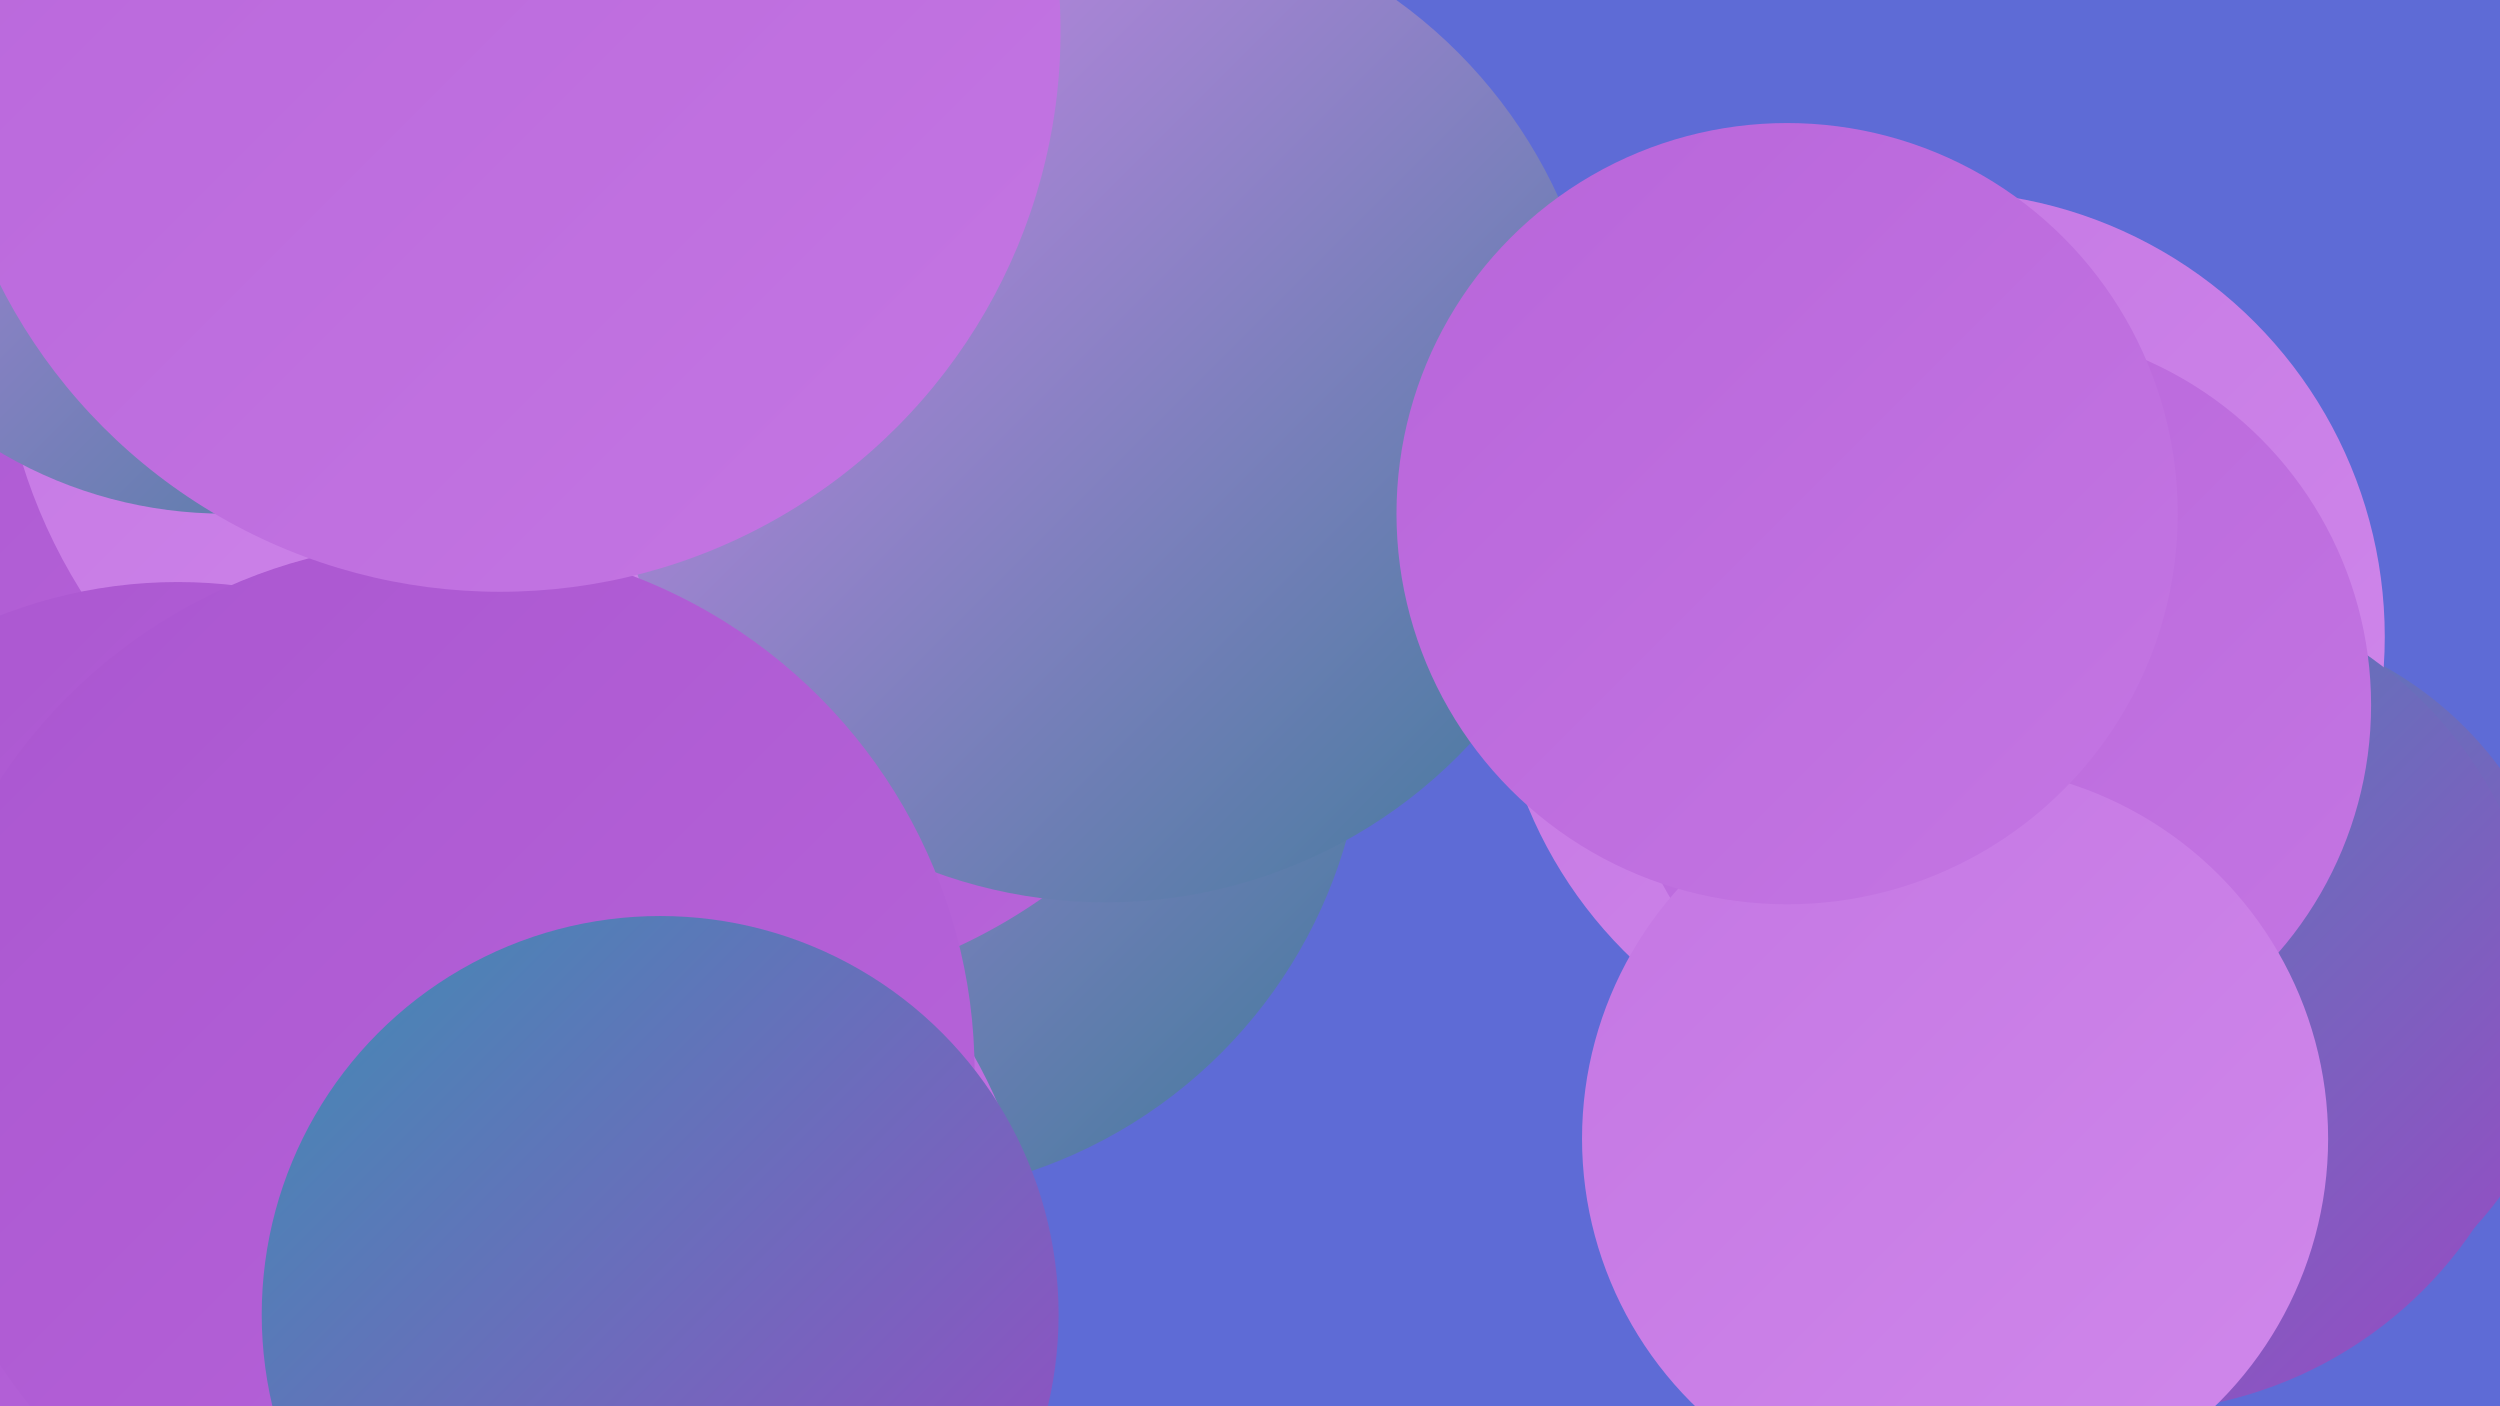 <?xml version="1.0" encoding="UTF-8"?><svg width="1280" height="720" xmlns="http://www.w3.org/2000/svg"><defs><linearGradient id="grad0" x1="0%" y1="0%" x2="100%" y2="100%"><stop offset="0%" style="stop-color:#3f7a9b;stop-opacity:1" /><stop offset="100%" style="stop-color:#408cb3;stop-opacity:1" /></linearGradient><linearGradient id="grad1" x1="0%" y1="0%" x2="100%" y2="100%"><stop offset="0%" style="stop-color:#408cb3;stop-opacity:1" /><stop offset="100%" style="stop-color:#9c48c5;stop-opacity:1" /></linearGradient><linearGradient id="grad2" x1="0%" y1="0%" x2="100%" y2="100%"><stop offset="0%" style="stop-color:#9c48c5;stop-opacity:1" /><stop offset="100%" style="stop-color:#aa56d0;stop-opacity:1" /></linearGradient><linearGradient id="grad3" x1="0%" y1="0%" x2="100%" y2="100%"><stop offset="0%" style="stop-color:#aa56d0;stop-opacity:1" /><stop offset="100%" style="stop-color:#b865da;stop-opacity:1" /></linearGradient><linearGradient id="grad4" x1="0%" y1="0%" x2="100%" y2="100%"><stop offset="0%" style="stop-color:#b865da;stop-opacity:1" /><stop offset="100%" style="stop-color:#c476e3;stop-opacity:1" /></linearGradient><linearGradient id="grad5" x1="0%" y1="0%" x2="100%" y2="100%"><stop offset="0%" style="stop-color:#c476e3;stop-opacity:1" /><stop offset="100%" style="stop-color:#d088eb;stop-opacity:1" /></linearGradient><linearGradient id="grad6" x1="0%" y1="0%" x2="100%" y2="100%"><stop offset="0%" style="stop-color:#d088eb;stop-opacity:1" /><stop offset="100%" style="stop-color:#3f7a9b;stop-opacity:1" /></linearGradient></defs><rect width="1280" height="720" fill="#5e6bd6" /><circle cx="107" cy="177" r="253" fill="url(#grad3)" /><circle cx="146" cy="525" r="232" fill="url(#grad0)" /><circle cx="447" cy="361" r="252" fill="url(#grad6)" /><circle cx="387" cy="301" r="184" fill="url(#grad2)" /><circle cx="602" cy="211" r="223" fill="url(#grad0)" /><circle cx="371" cy="227" r="284" fill="url(#grad3)" /><circle cx="277" cy="155" r="278" fill="url(#grad5)" /><circle cx="91" cy="548" r="250" fill="url(#grad3)" /><circle cx="1131" cy="503" r="185" fill="url(#grad1)" /><circle cx="993" cy="326" r="228" fill="url(#grad5)" /><circle cx="283" cy="663" r="248" fill="url(#grad4)" /><circle cx="566" cy="207" r="255" fill="url(#grad6)" /><circle cx="1090" cy="510" r="213" fill="url(#grad1)" /><circle cx="115" cy="37" r="226" fill="url(#grad6)" /><circle cx="227" cy="549" r="272" fill="url(#grad3)" /><circle cx="338" cy="673" r="204" fill="url(#grad1)" /><circle cx="256" cy="16" r="287" fill="url(#grad4)" /><circle cx="1021" cy="361" r="193" fill="url(#grad4)" /><circle cx="1001" cy="583" r="191" fill="url(#grad5)" /><circle cx="915" cy="263" r="200" fill="url(#grad4)" /></svg>